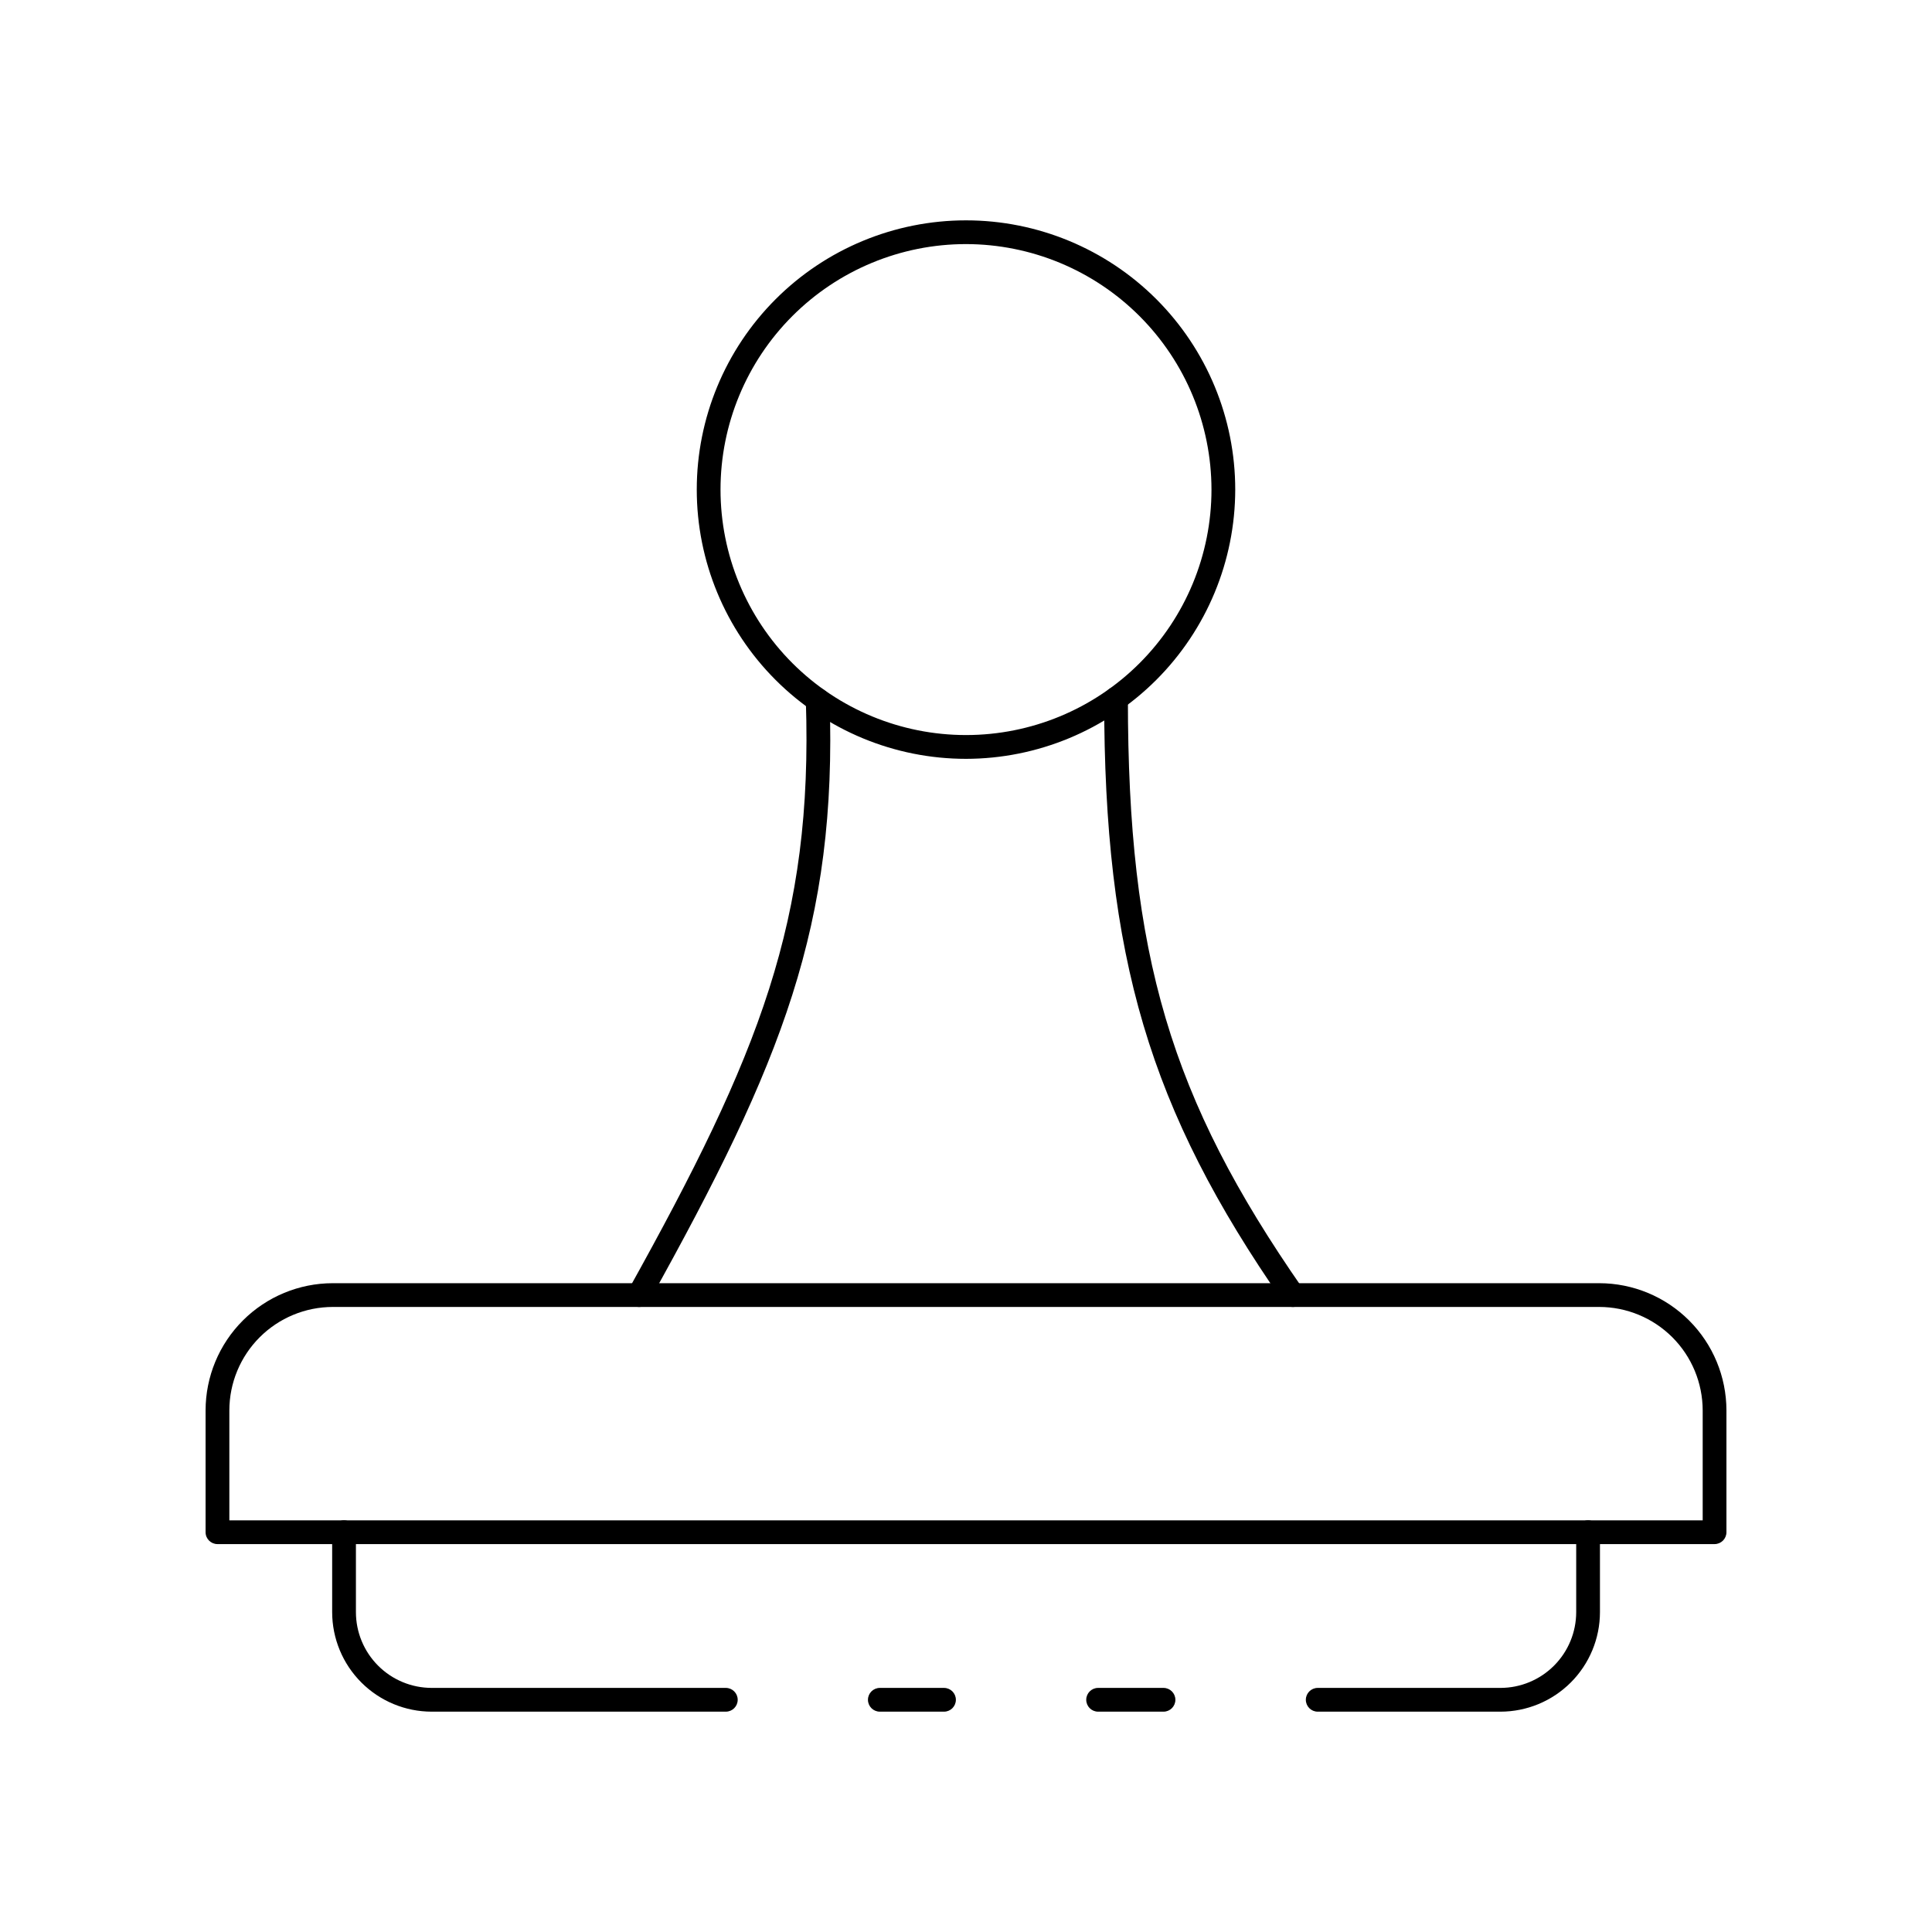 <?xml version="1.0" encoding="UTF-8"?>
<!-- Uploaded to: SVG Repo, www.svgrepo.com, Generator: SVG Repo Mixer Tools -->
<svg fill="#000000" width="800px" height="800px" version="1.1" viewBox="144 144 512 512" xmlns="http://www.w3.org/2000/svg">
 <g>
  <path d="m598.38 553.2h-396.75c-1.742 0-3.148-1.41-3.148-3.148v-32.285c0.008-8.938 3.562-17.508 9.883-23.824 6.32-6.32 14.891-9.875 23.828-9.883h335.62c8.938 0.008 17.504 3.562 23.824 9.883 6.32 6.316 9.875 14.887 9.887 23.824v32.281c0 0.836-0.332 1.637-0.922 2.231-0.59 0.59-1.391 0.922-2.227 0.922zm-393.6-6.297h390.45v-29.137c-0.012-7.269-2.902-14.234-8.039-19.375-5.141-5.137-12.109-8.027-19.375-8.035h-335.62c-7.269 0.008-14.238 2.898-19.375 8.035-5.141 5.141-8.031 12.105-8.039 19.375z"/>
  <path d="m394.17 597.61h-17.004c-1.738 0-3.148-1.41-3.148-3.148s1.41-3.148 3.148-3.148h17.004c1.738 0 3.148 1.41 3.148 3.148s-1.41 3.148-3.148 3.148z"/>
  <path d="m541.61 597.61h-48.402c-1.738 0-3.148-1.41-3.148-3.148s1.41-3.148 3.148-3.148h48.43c5.32-0.008 10.422-2.125 14.188-5.891 3.762-3.762 5.879-8.863 5.883-14.188v-21.18c0-1.738 1.41-3.148 3.148-3.148 1.738 0 3.148 1.41 3.148 3.148v21.18c-0.008 6.996-2.789 13.703-7.738 18.648-4.949 4.945-11.66 7.727-18.656 7.727z"/>
  <path d="m336.35 597.61h-77.949c-6.996-0.008-13.699-2.789-18.641-7.734-4.945-4.945-7.727-11.648-7.734-18.641v-21.18c0-1.738 1.41-3.148 3.148-3.148s3.148 1.41 3.148 3.148v21.18c0.004 5.324 2.121 10.426 5.887 14.191 3.762 3.766 8.867 5.879 14.191 5.887h77.949c1.738 0 3.148 1.41 3.148 3.148s-1.41 3.148-3.148 3.148z"/>
  <path d="m452.34 597.61h-17.328c-1.738 0-3.148-1.41-3.148-3.148s1.41-3.148 3.148-3.148h17.328c1.738 0 3.148 1.41 3.148 3.148s-1.41 3.148-3.148 3.148z"/>
  <path d="m313.36 490.36c-1.117 0-2.148-0.594-2.715-1.559-0.562-0.961-0.574-2.152-0.031-3.129 34.688-62.348 48.875-97.84 46.941-156.08v0.004c-0.055-1.738 1.305-3.191 3.043-3.25h0.109c1.695 0 3.09 1.344 3.148 3.043 1.984 59.738-12.449 95.914-47.742 159.33-0.551 1.008-1.605 1.641-2.754 1.645z"/>
  <path d="m486.62 490.36c-1.031 0-1.996-0.508-2.582-1.355-35.457-50.973-47.426-91.316-47.426-159.85h-0.004c0-1.738 1.41-3.148 3.148-3.148 1.742 0 3.148 1.41 3.148 3.148 0 67.902 11.254 105.88 46.293 156.26h0.004c0.668 0.961 0.75 2.215 0.207 3.258-0.543 1.039-1.617 1.691-2.789 1.691z"/>
  <path d="m400 345.1c-18.926 0-37.074-7.519-50.453-20.898-13.383-13.383-20.898-31.531-20.898-50.457 0-18.922 7.516-37.07 20.898-50.453 13.379-13.379 31.527-20.898 50.453-20.898 18.922 0 37.07 7.519 50.453 20.898 13.379 13.383 20.898 31.531 20.898 50.453-0.02 18.918-7.543 37.055-20.922 50.434-13.375 13.375-31.512 20.898-50.43 20.922zm0-136.41v-0.004c-17.254 0-33.801 6.856-46 19.055-12.203 12.203-19.055 28.75-19.055 46 0 17.254 6.852 33.801 19.055 46.004 12.199 12.199 28.746 19.051 46 19.051s33.801-6.852 46-19.051c12.199-12.203 19.055-28.75 19.055-46.004-0.02-17.246-6.879-33.781-19.074-45.977-12.199-12.199-28.734-19.059-45.98-19.078z"/>
 </g>
</svg>